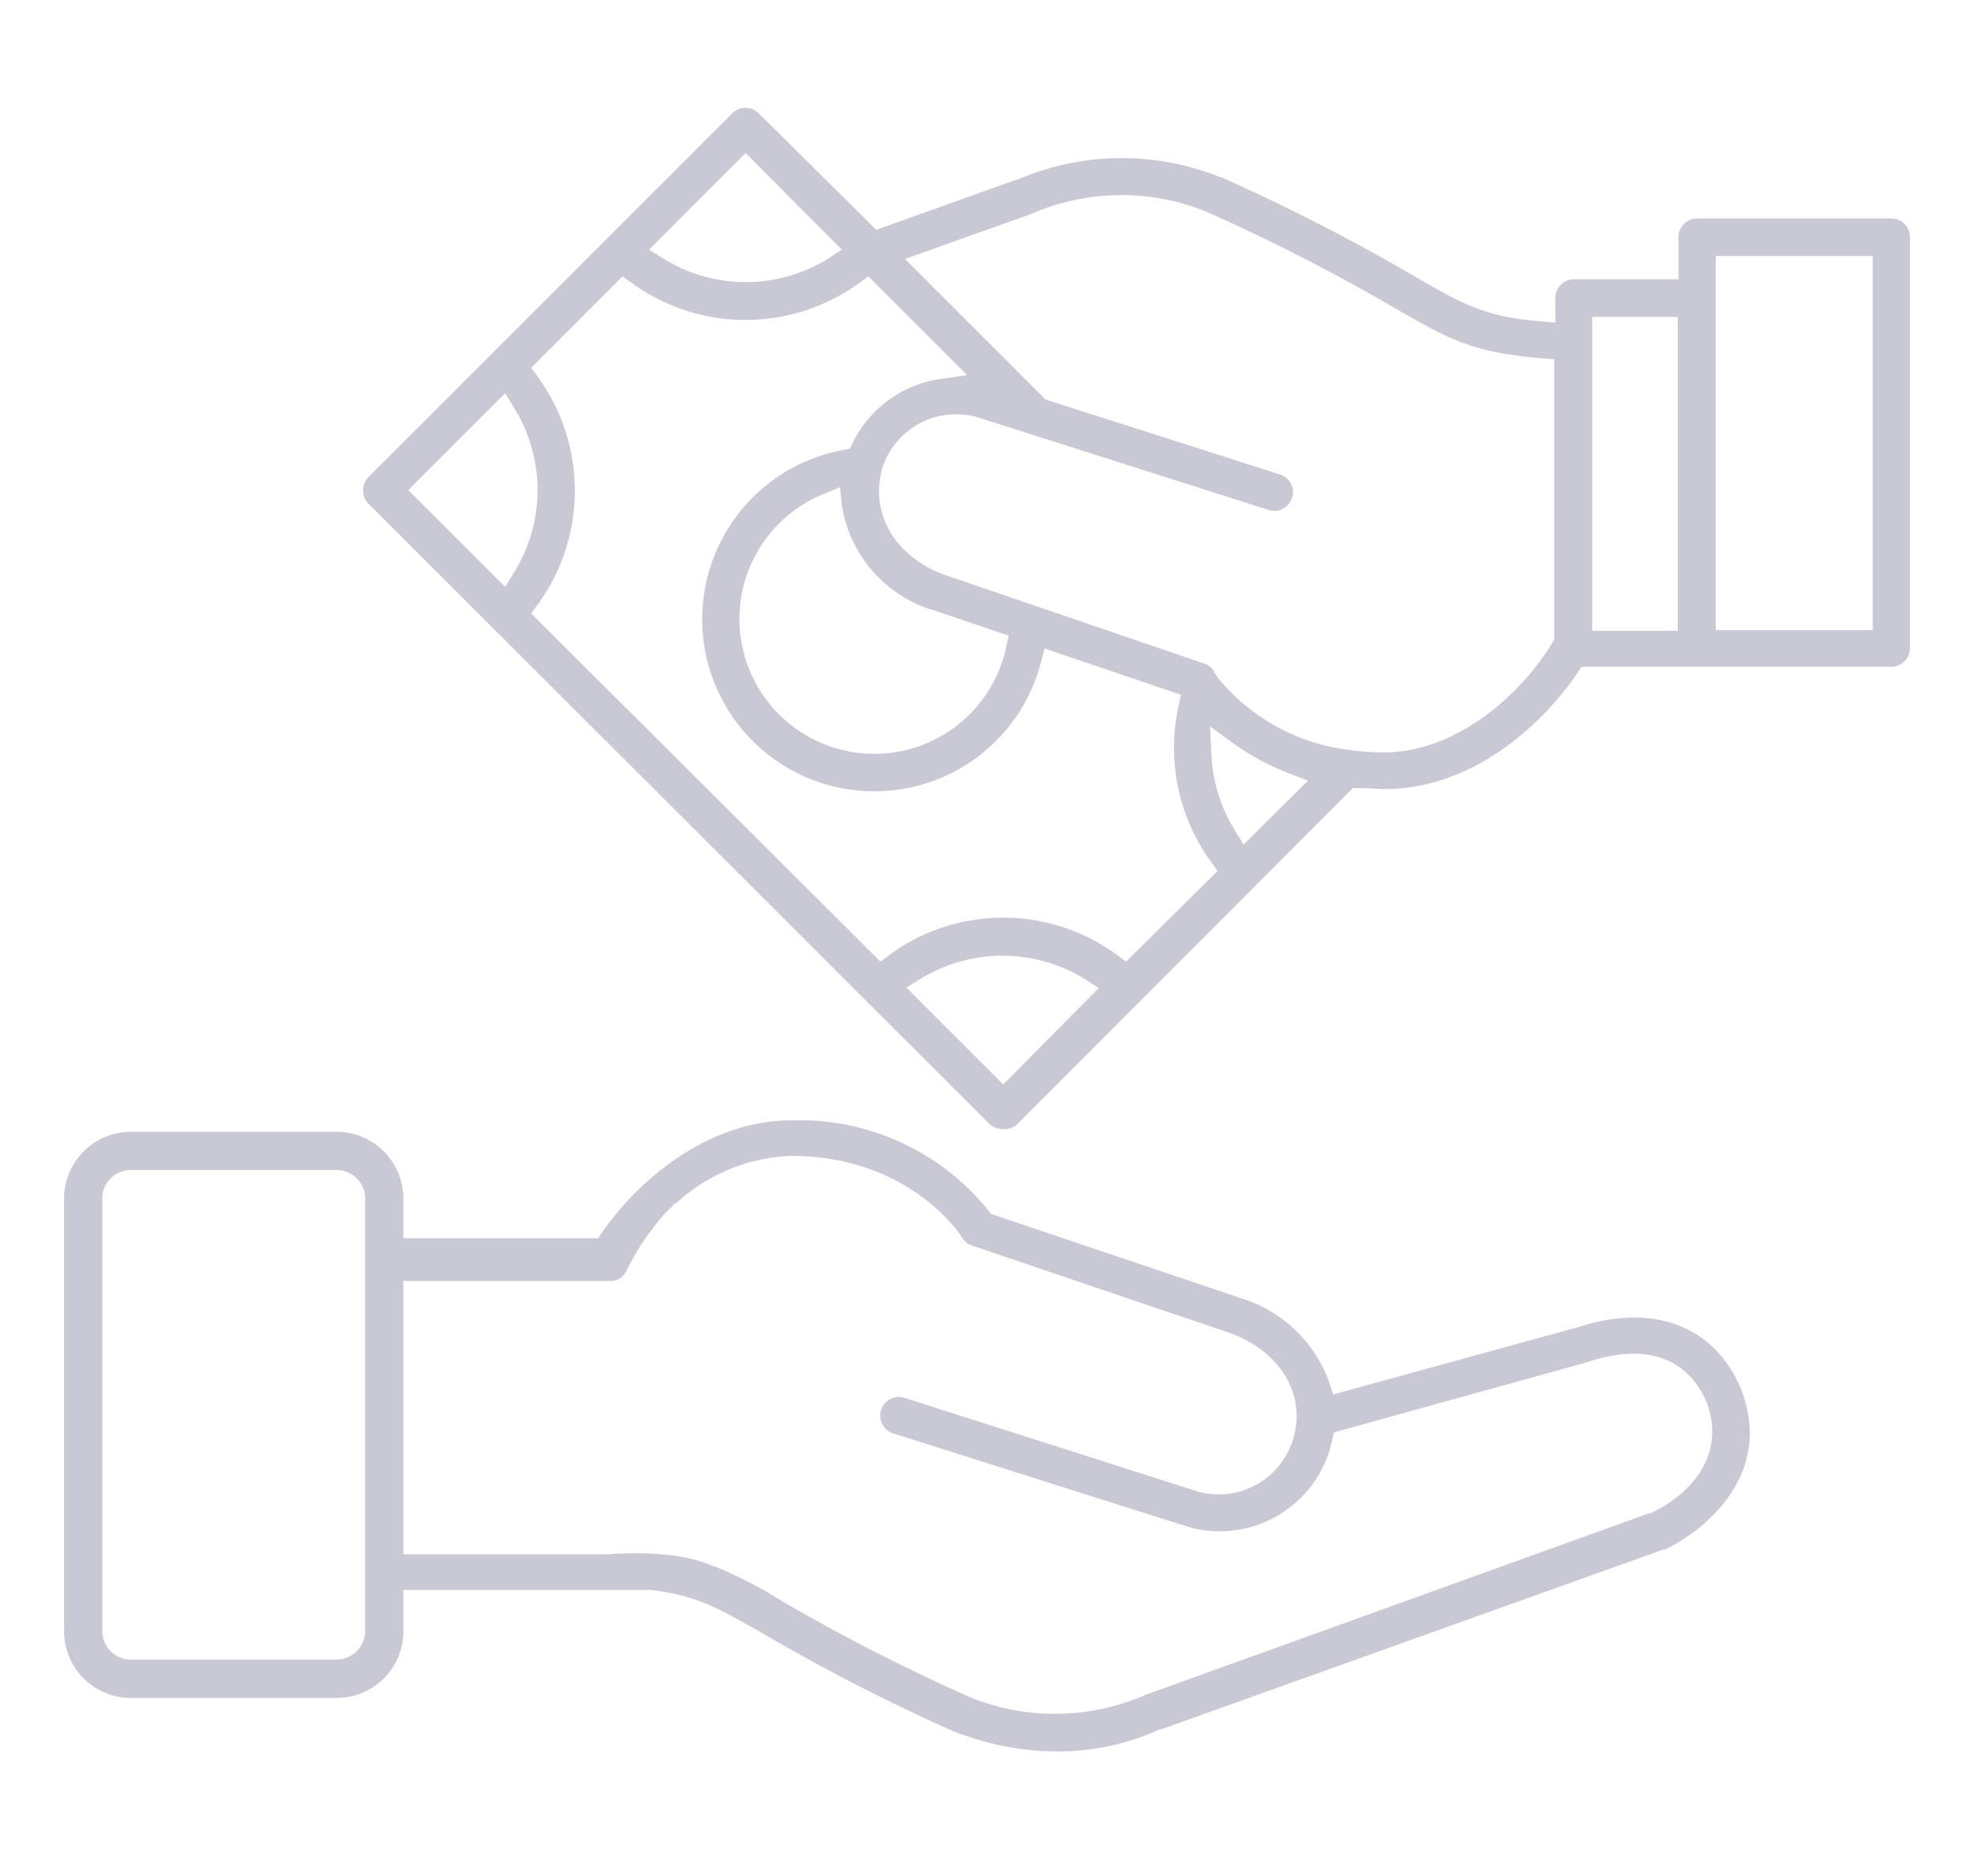 <svg id="Layer_2" data-name="Layer 2" xmlns="http://www.w3.org/2000/svg" viewBox="0 0 138.34 131.48"><defs><style>.cls-1{fill:#c9c9d5;}</style></defs><path id="Path_526" data-name="Path 526" class="cls-1" d="M53.17,7.94a1.31,1.31,0,0,0-1.85,0L25.84,33.42a1.33,1.33,0,0,0-.39.9,1.26,1.26,0,0,0,.39,1L69.38,78.81a1.39,1.39,0,0,0,.89.32,1.29,1.29,0,0,0,1-.32L94.81,55.23l.46,0c.59,0,1.19.07,1.8.07,5.87,0,10.81-4.2,13.48-8.14l.29-.43h21.7a1.31,1.31,0,0,0,1.31-1.3V16.62a1.31,1.31,0,0,0-1.31-1.31h-13.6a1.31,1.31,0,0,0-1.31,1.31v2.95h-7.36A1.32,1.32,0,0,0,109,20.88v1.73l-1.07-.09c-3.93-.35-5.34-1.16-8.76-3.13a137.13,137.13,0,0,0-13.66-7l-.06,0a18.49,18.49,0,0,0-14.17.21l-.08,0-9.79,3.51Zm67.07,10h11V44.16h-11Zm-8.66,4.27h6v22h-6ZM52.25,10.72,59,17.5,58,18.15a10.94,10.94,0,0,1-11.46,0l-1.06-.65ZM35.4,41.13l-6.79-6.78,6.79-6.79.65,1.06a10.94,10.94,0,0,1,0,11.46ZM70.31,76l-6.79-6.79,1.06-.65A11,11,0,0,1,76,68.6l1,.65Zm8.61-8.61-.68-.49a13.46,13.46,0,0,0-15.87,0l-.67.49L37.23,43l.49-.68a13.56,13.56,0,0,0,0-15.87l-.49-.68,6.4-6.4.68.49a13.56,13.56,0,0,0,15.87,0l.68-.49,6.92,6.92-1.93.28A8.11,8.11,0,0,0,59.78,31l-.22.45-.48.09A12.06,12.06,0,1,0,72.94,46.45l.27-1,9.55,3.24-.18.85a13.61,13.61,0,0,0,2.26,10.82l.49.68ZM65.24,42.72l.05,0,5.4,1.83-.19.86A9.45,9.45,0,1,1,57.68,34.64l1.19-.49L59,35.43A9.19,9.19,0,0,0,65.24,42.72ZM87.15,59.19l-.65-1.06a11,11,0,0,1-1.6-5.22l-.1-2,1.65,1.2a17.33,17.33,0,0,0,3.81,2.06l1.41.54ZM72.25,15a15.84,15.84,0,0,1,12.16-.22l0,0a135.57,135.57,0,0,1,13.37,6.83c3.68,2.12,5.36,3.09,10.24,3.5l.9.07V44.83l-.14.24c-2.33,3.81-6.87,7.66-11.75,7.66a17.83,17.83,0,0,1-2.53-.18,14.06,14.06,0,0,1-9.11-5l0,0-.14-.19a1.42,1.42,0,0,0-.14-.18l0-.08a1.31,1.31,0,0,0-.73-.6L66.15,40.27C62.73,39,61,36,61.79,33l0-.06a5.44,5.44,0,0,1,6.67-3.71L89,35.77a1.31,1.31,0,0,0,.79-2.49L73.27,28l-9.85-9.85Z"/><g id="Group_292" data-name="Group 292"><path id="Path_527" data-name="Path 527" class="cls-1" d="M23.59,119H9.17a4.68,4.68,0,0,1-4.68-4.67V84a4.69,4.69,0,0,1,4.68-4.68H23.59A4.69,4.69,0,0,1,28.27,84v30.31A4.68,4.68,0,0,1,23.59,119ZM9.17,82a2,2,0,0,0-2,2v30.31a2,2,0,0,0,2,2H23.59a2,2,0,0,0,2-2V84a2,2,0,0,0-2-2Z"/></g><path id="Path_528" data-name="Path 528" class="cls-1" d="M122,97.31v0c-1.91-4.48-6.28-6.06-11.67-4.21h-.06L93.43,97.73l-.29-.88a9.51,9.51,0,0,0-5.88-5.77h0l-17.8-6-.18-.23a17,17,0,0,0-13.81-6.33c-5.71,0-10.6,4-13.27,7.85l-.29.41H26.71v3H42.83a1.15,1.15,0,0,0,1-.6l.69-1.28,0,0a18.38,18.38,0,0,1,2.22-3l.42-.39.06-.12.19-.09a12.64,12.64,0,0,1,8-3.29c8.29,0,11.88,5.48,12,5.71a1.31,1.31,0,0,0,.7.57l18.19,6.17c3.43,1.29,5.21,4.27,4.36,7.26A5.44,5.44,0,0,1,84,104.55L63.49,98a1.31,1.31,0,1,0-.79,2.49h0L83.24,107a8.16,8.16,0,0,0,2.25.32,8.06,8.06,0,0,0,7.74-5.85c0-.17.09-.33.12-.5l.13-.58,17.72-4.91c4-1.37,7-.4,8.38,2.74,1.43,3.74-1.08,6.49-3.89,7.83l-.1,0L80.26,118.79A15.83,15.83,0,0,1,68.1,119l0,0a135.57,135.57,0,0,1-13.37-6.83,30.37,30.37,0,0,0-4.75-2.43l-.08,0c-2.61-1.22-7.13-.82-7.18-.81h-16v2.5H45.59c3.21.39,4.65,1.21,7.78,3a137.13,137.13,0,0,0,13.66,7l.06,0a19.68,19.68,0,0,0,7,1.32,17.22,17.22,0,0,0,7.17-1.54l.08,0,35.23-12.61.11,0C119.74,107.11,124.3,103.17,122,97.31Z"/></svg>